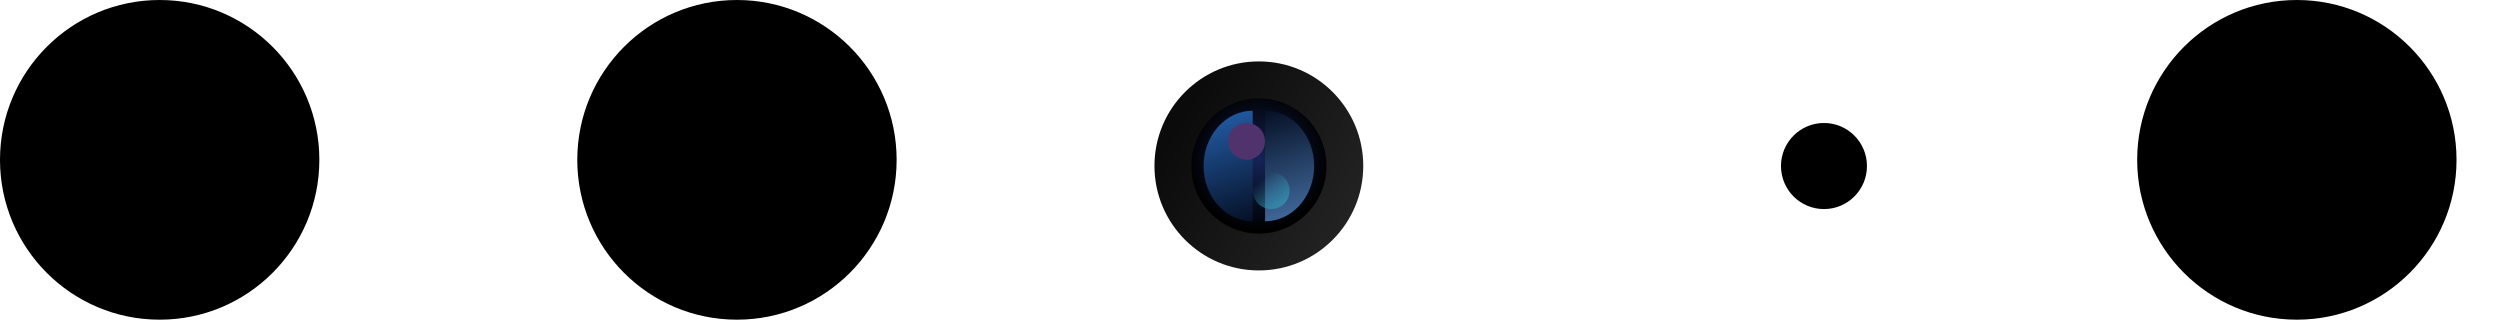 <?xml version="1.0" encoding="utf-8"?>
<svg xmlns="http://www.w3.org/2000/svg" fill="none" height="100%" overflow="visible" preserveAspectRatio="none" style="display: block;" viewBox="0 0 46 6" width="100%">
<g id="Camera and lidar scaner">
<g id="Camera">
<ellipse cx="23.163" cy="3.053" fill="url(#paint0_linear_0_1718)" id="Ellipse 4" rx="1.921" ry="1.923" transform="rotate(-180 23.163 3.053)"/>
<ellipse cx="23.164" cy="3.054" fill="url(#paint1_radial_0_1718)" id="Ellipse 5" rx="1.243" ry="1.244"/>
<g filter="url(#filter0_f_0_1718)" id="Ellipse 6">
<path d="M23.05 2.037C22.81 2.037 22.58 2.144 22.411 2.335C22.241 2.526 22.146 2.785 22.146 3.055C22.146 3.325 22.241 3.584 22.411 3.775C22.58 3.966 22.81 4.073 23.05 4.073L23.05 3.055L23.05 2.037Z" fill="url(#paint2_linear_0_1718)"/>
</g>
<g filter="url(#filter1_f_0_1718)" id="Ellipse 8">
<ellipse cx="22.937" cy="2.601" fill="#50326D" rx="0.339" ry="0.339"/>
</g>
<g filter="url(#filter2_f_0_1718)" id="Ellipse 7">
<path d="M23.277 4.072C23.516 4.072 23.746 3.965 23.916 3.774C24.085 3.583 24.181 3.324 24.181 3.054C24.181 2.784 24.085 2.525 23.916 2.334C23.746 2.143 23.516 2.036 23.277 2.036L23.277 3.054L23.277 4.072Z" fill="url(#paint3_linear_0_1718)"/>
</g>
<g filter="url(#filter3_f_0_1718)" id="Ellipse 9">
<ellipse cx="23.39" cy="3.507" fill="url(#paint4_linear_0_1718)" rx="0.339" ry="0.339"/>
</g>
</g>
<ellipse cx="13.56" cy="2.941" fill="black" id="Ellipse 11" rx="2.938" ry="2.941"/>
<ellipse cx="2.938" cy="2.941" fill="black" id="Ellipse 15" rx="2.938" ry="2.941"/>
<ellipse cx="42.262" cy="2.941" fill="black" id="Ellipse 14" rx="2.938" ry="2.941"/>
<ellipse cx="33.561" cy="3.055" fill="black" id="Ellipse 13" rx="0.791" ry="0.792"/>
</g>
<defs>
<filter color-interpolation-filters="sRGB" filterUnits="userSpaceOnUse" height="3.313" id="filter0_f_0_1718" width="2.181" x="21.508" y="1.398">
<feFlood flood-opacity="0" result="BackgroundImageFix"/>
<feBlend in="SourceGraphic" in2="BackgroundImageFix" mode="normal" result="shape"/>
<feGaussianBlur result="effect1_foregroundBlur_0_1718" stdDeviation="0.319"/>
</filter>
<filter color-interpolation-filters="sRGB" filterUnits="userSpaceOnUse" height="2.594" id="filter1_f_0_1718" width="2.593" x="21.641" y="1.303">
<feFlood flood-opacity="0" result="BackgroundImageFix"/>
<feBlend in="SourceGraphic" in2="BackgroundImageFix" mode="normal" result="shape"/>
<feGaussianBlur result="effect1_foregroundBlur_0_1718" stdDeviation="0.479"/>
</filter>
<filter color-interpolation-filters="sRGB" filterUnits="userSpaceOnUse" height="3.313" id="filter2_f_0_1718" width="2.181" x="22.638" y="1.397">
<feFlood flood-opacity="0" result="BackgroundImageFix"/>
<feBlend in="SourceGraphic" in2="BackgroundImageFix" mode="normal" result="shape"/>
<feGaussianBlur result="effect1_foregroundBlur_0_1718" stdDeviation="0.319"/>
</filter>
<filter color-interpolation-filters="sRGB" filterUnits="userSpaceOnUse" height="1.317" id="filter3_f_0_1718" width="1.316" x="22.732" y="2.848">
<feFlood flood-opacity="0" result="BackgroundImageFix"/>
<feBlend in="SourceGraphic" in2="BackgroundImageFix" mode="normal" result="shape"/>
<feGaussianBlur result="effect1_foregroundBlur_0_1718" stdDeviation="0.16"/>
</filter>
<linearGradient gradientUnits="userSpaceOnUse" id="paint0_linear_0_1718" x1="21.581" x2="24.633" y1="2.035" y2="3.842">
<stop stop-color="#222222"/>
<stop offset="1" stop-color="#0B0B0B"/>
</linearGradient>
<radialGradient cx="0" cy="0" gradientTransform="translate(23.164 2.941) rotate(37.906) scale(1.289 1.299)" gradientUnits="userSpaceOnUse" id="paint1_radial_0_1718" r="1">
<stop stop-color="#152457"/>
<stop offset="1"/>
</radialGradient>
<linearGradient gradientUnits="userSpaceOnUse" id="paint2_linear_0_1718" x1="22.372" x2="22.938" y1="2.263" y2="4.072">
<stop stop-color="#20569B"/>
<stop offset="1" stop-color="#061127"/>
</linearGradient>
<linearGradient gradientUnits="userSpaceOnUse" id="paint3_linear_0_1718" x1="23.955" x2="23.389" y1="3.846" y2="2.036">
<stop stop-color="#3D6495"/>
<stop offset="1" stop-color="#061127"/>
</linearGradient>
<linearGradient gradientUnits="userSpaceOnUse" id="paint4_linear_0_1718" x1="23.842" x2="23.389" y1="3.733" y2="3.168">
<stop stop-color="#3291AF"/>
<stop offset="1" stop-color="#3291AF" stop-opacity="0"/>
</linearGradient>
</defs>
</svg>